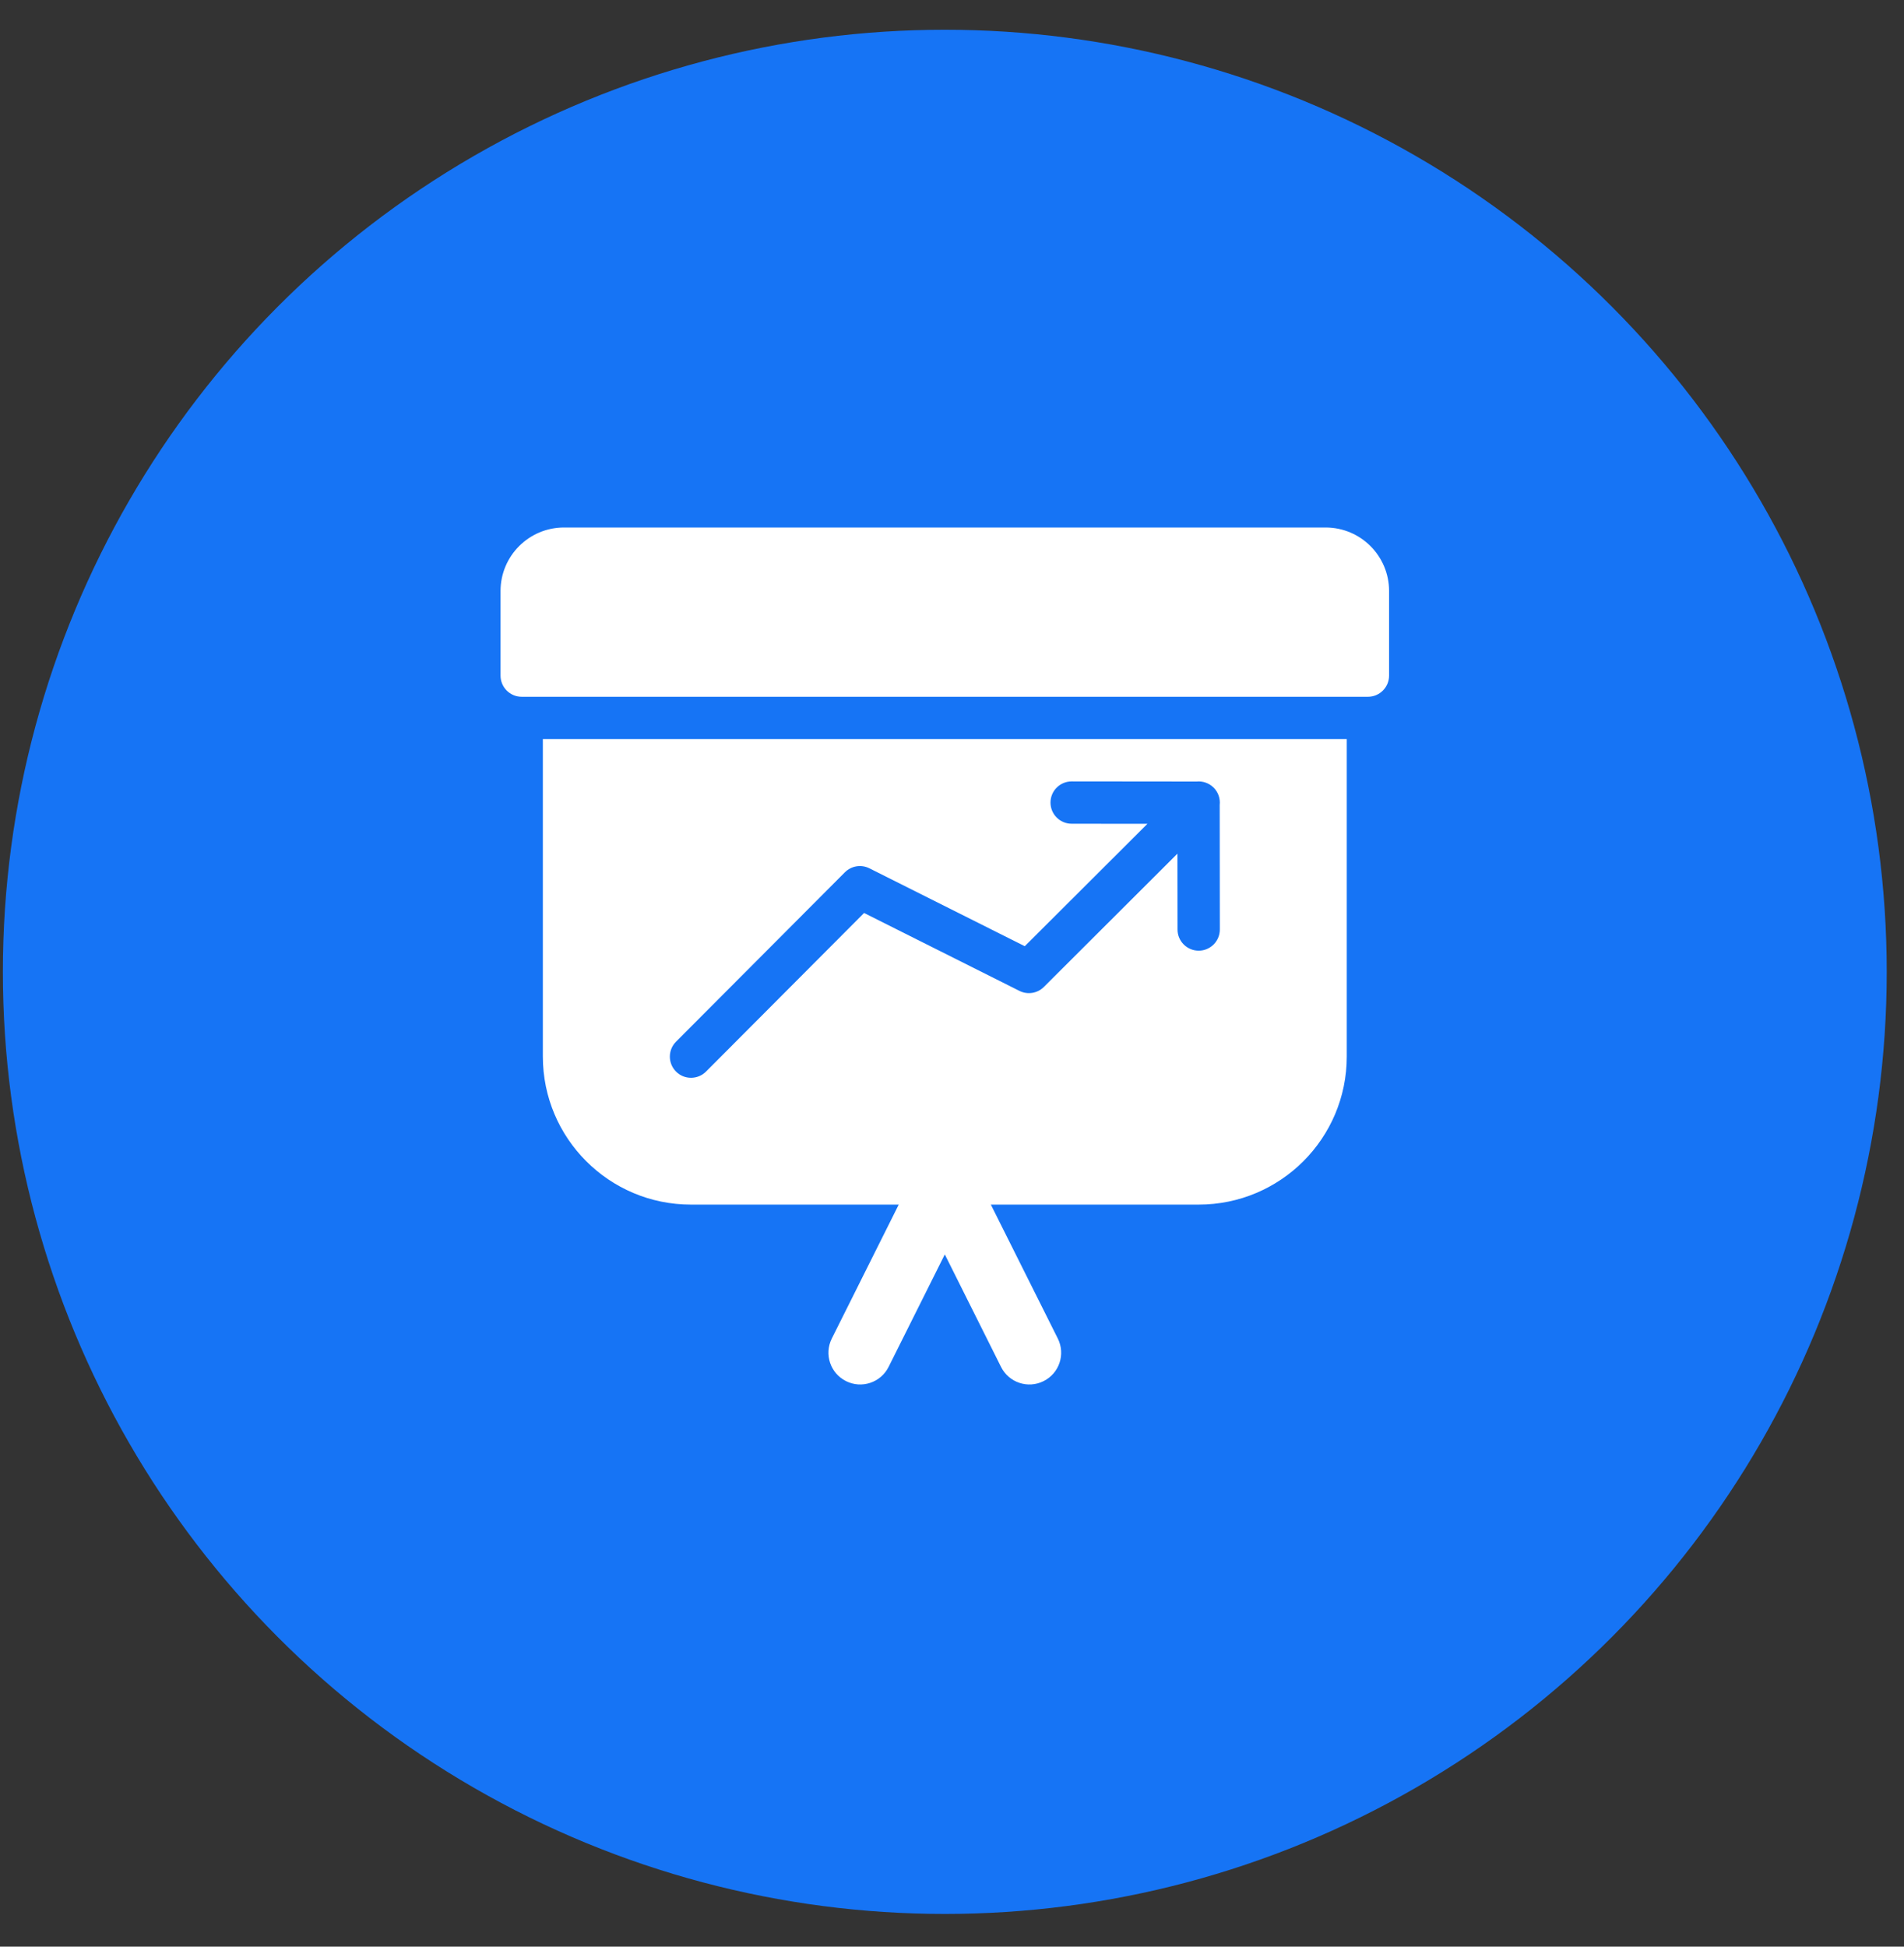 <svg width="45" height="46" viewBox="0 0 45 46" fill="none" xmlns="http://www.w3.org/2000/svg">
<rect x="0" y="0" width="45" height="46" fill="#333333" stroke="none"/>
<circle cx="22.33" cy="22.965" r="22.262" fill="#1674F5"/>
<path fill-rule="evenodd" clip-rule="evenodd" d="M16.33 28.465H21.241L19.659 31.63C19.474 32.001 19.624 32.451 19.995 32.636C20.365 32.822 20.816 32.671 21.001 32.301L22.33 29.642L23.659 32.301C23.844 32.671 24.295 32.822 24.665 32.636C25.036 32.451 25.186 32.001 25.001 31.63L23.418 28.465H28.33C30.263 28.465 31.83 26.898 31.83 24.965V17.465H12.83V24.965C12.83 26.898 14.397 28.465 16.33 28.465ZM27.83 21.965L27.828 20.172L24.671 23.322C24.519 23.474 24.286 23.511 24.094 23.415L20.422 21.574L16.686 25.322C16.491 25.517 16.174 25.518 15.979 25.323C15.783 25.128 15.783 24.811 15.977 24.616L19.969 20.612C20.121 20.46 20.354 20.422 20.547 20.518L24.22 22.359L27.119 19.467L25.328 19.465C25.052 19.465 24.828 19.241 24.828 18.965C24.828 18.689 25.052 18.465 25.328 18.465L28.28 18.468C28.424 18.453 28.574 18.502 28.684 18.612C28.796 18.724 28.843 18.876 28.827 19.021L28.83 21.964C28.83 22.24 28.607 22.464 28.331 22.465C28.055 22.465 27.83 22.241 27.83 21.965Z" fill="white"/>
<path fill-rule="evenodd" clip-rule="evenodd" d="M31.33 12.465C32.158 12.465 32.83 13.137 32.83 13.965V15.965C32.83 16.241 32.606 16.465 32.33 16.465H12.33C12.054 16.465 11.83 16.241 11.83 15.965V13.965C11.83 13.137 12.502 12.465 13.33 12.465H31.33Z" fill="white"/>
</svg>
